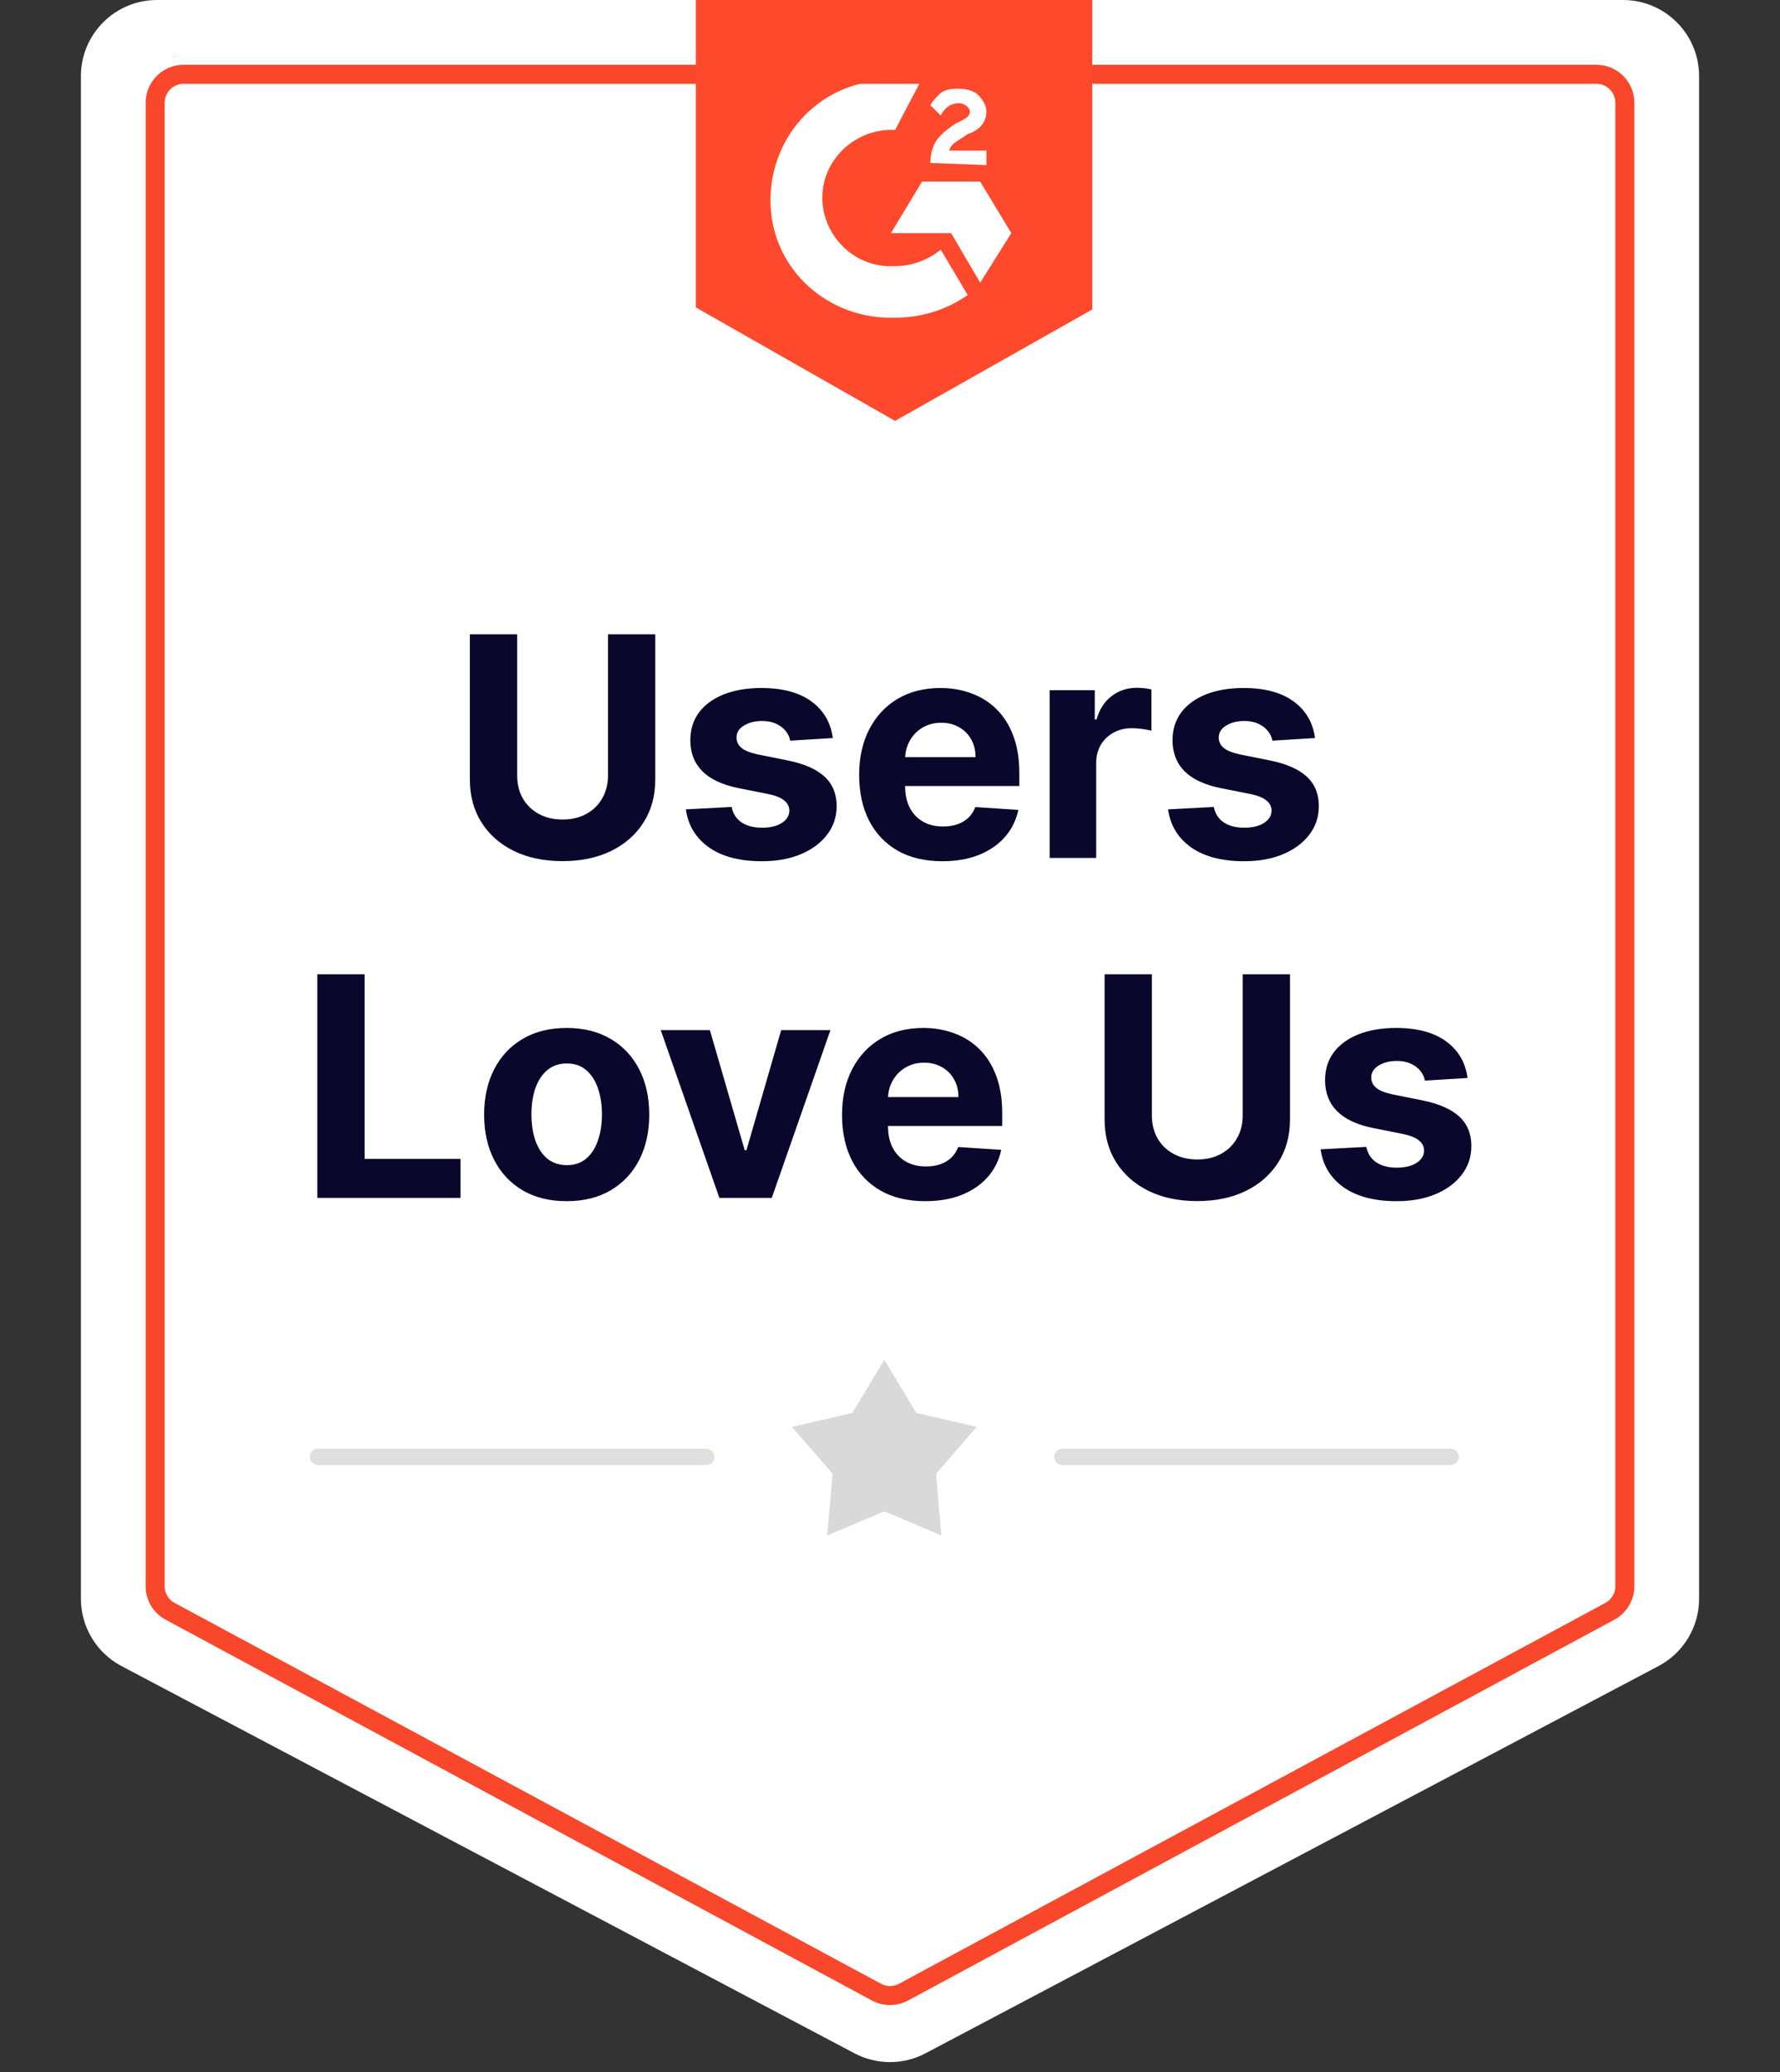 <svg width="110" height="128" viewBox="0 0 110 128" fill="none" xmlns="http://www.w3.org/2000/svg">
<rect x="0" y="0" width="110" height="128" fill="#333333" stroke="none"/>
<path d="M5 4.705C5 2.106 7.106 0 9.705 0H100.295C102.894 0 105 2.106 105 4.705V98.76C105 100.504 104.035 102.106 102.492 102.92L57.197 126.84C55.822 127.566 54.178 127.566 52.803 126.84L7.508 102.92C5.965 102.106 5 100.504 5 98.76V4.705Z" fill="white"/>
<path d="M9.588 6.352C9.588 5.378 10.378 4.588 11.352 4.588H98.647C99.622 4.588 100.412 5.378 100.412 6.352V97.985C100.412 98.634 100.056 99.231 99.484 99.538L55.837 123.062C55.314 123.343 54.685 123.343 54.163 123.062L10.515 99.538C9.944 99.231 9.588 98.634 9.588 97.985V6.352Z" fill="white" stroke="#F9472B" stroke-width="1.176"/>
<path d="M19.649 90H43.649" stroke="#DFDFDD" stroke-linecap="round"/>
<path d="M54.649 84L56.624 87.282L60.355 88.146L57.844 91.038L58.176 94.854L54.649 93.36L51.122 94.854L51.453 91.038L48.943 88.146L52.674 87.282L54.649 84Z" fill="#D9D9D9"/>
<path d="M65.649 90H89.649" stroke="#DFDFDD" stroke-linecap="round"/>
<path d="M37.572 39.182H40.494V48.156C40.494 49.163 40.253 50.045 39.772 50.8C39.295 51.556 38.627 52.145 37.768 52.568C36.909 52.986 35.908 53.196 34.765 53.196C33.618 53.196 32.615 52.986 31.756 52.568C30.897 52.145 30.229 51.556 29.752 50.8C29.275 50.045 29.037 49.163 29.037 48.156V39.182H31.959V47.906C31.959 48.432 32.073 48.9 32.303 49.309C32.536 49.719 32.865 50.04 33.288 50.274C33.711 50.508 34.203 50.625 34.765 50.625C35.332 50.625 35.825 50.508 36.243 50.274C36.666 50.04 36.992 49.719 37.221 49.309C37.455 48.9 37.572 48.432 37.572 47.906V39.182ZM51.466 45.592L48.835 45.754C48.79 45.529 48.693 45.326 48.545 45.146C48.396 44.962 48.201 44.816 47.958 44.708C47.719 44.595 47.434 44.539 47.101 44.539C46.656 44.539 46.28 44.633 45.974 44.822C45.668 45.007 45.515 45.254 45.515 45.565C45.515 45.812 45.614 46.021 45.812 46.192C46.01 46.363 46.35 46.5 46.831 46.604L48.707 46.981C49.714 47.188 50.465 47.521 50.96 47.98C51.455 48.439 51.702 49.042 51.702 49.788C51.702 50.468 51.502 51.064 51.102 51.576C50.706 52.089 50.162 52.489 49.469 52.777C48.781 53.061 47.987 53.202 47.087 53.202C45.715 53.202 44.622 52.917 43.808 52.346C42.998 51.77 42.524 50.987 42.385 49.998L45.212 49.849C45.297 50.267 45.504 50.587 45.832 50.807C46.161 51.023 46.581 51.131 47.094 51.131C47.598 51.131 48.003 51.034 48.309 50.841C48.619 50.643 48.776 50.389 48.781 50.078C48.776 49.818 48.666 49.604 48.45 49.438C48.234 49.267 47.901 49.136 47.452 49.046L45.657 48.689C44.645 48.486 43.891 48.135 43.397 47.636C42.906 47.137 42.661 46.5 42.661 45.727C42.661 45.061 42.841 44.487 43.201 44.006C43.565 43.525 44.076 43.154 44.733 42.893C45.394 42.632 46.167 42.501 47.053 42.501C48.362 42.501 49.392 42.778 50.144 43.331C50.899 43.885 51.34 44.638 51.466 45.592ZM58.235 53.202C57.169 53.202 56.252 52.986 55.482 52.555C54.718 52.118 54.129 51.502 53.715 50.706C53.301 49.905 53.094 48.959 53.094 47.865C53.094 46.799 53.301 45.864 53.715 45.059C54.129 44.253 54.711 43.626 55.462 43.176C56.218 42.726 57.104 42.501 58.121 42.501C58.804 42.501 59.441 42.612 60.03 42.832C60.624 43.048 61.141 43.374 61.582 43.81C62.027 44.247 62.373 44.795 62.621 45.457C62.868 46.113 62.992 46.883 62.992 47.764V48.554H54.241V46.772H60.286C60.286 46.358 60.196 45.992 60.017 45.673C59.837 45.353 59.587 45.104 59.268 44.924C58.953 44.739 58.586 44.647 58.168 44.647C57.731 44.647 57.345 44.748 57.007 44.951C56.674 45.149 56.413 45.416 56.225 45.754C56.036 46.086 55.939 46.458 55.934 46.867V48.56C55.934 49.073 56.029 49.516 56.218 49.89C56.411 50.263 56.683 50.551 57.034 50.753C57.385 50.956 57.801 51.057 58.282 51.057C58.602 51.057 58.894 51.012 59.16 50.922C59.425 50.832 59.652 50.697 59.841 50.517C60.03 50.337 60.174 50.117 60.273 49.856L62.931 50.031C62.796 50.67 62.52 51.228 62.101 51.705C61.688 52.177 61.152 52.546 60.496 52.811C59.843 53.072 59.09 53.202 58.235 53.202ZM64.868 53V42.636H67.654V44.445H67.762C67.951 43.801 68.268 43.316 68.714 42.987C69.159 42.654 69.672 42.488 70.252 42.488C70.396 42.488 70.551 42.497 70.718 42.515C70.884 42.533 71.03 42.558 71.156 42.589V45.14C71.021 45.099 70.835 45.063 70.596 45.032C70.358 45 70.139 44.984 69.942 44.984C69.519 44.984 69.141 45.077 68.808 45.261C68.48 45.441 68.219 45.693 68.025 46.017C67.837 46.341 67.742 46.714 67.742 47.137V53H64.868ZM81.265 45.592L78.634 45.754C78.589 45.529 78.492 45.326 78.344 45.146C78.195 44.962 77.999 44.816 77.757 44.708C77.518 44.595 77.233 44.539 76.9 44.539C76.454 44.539 76.079 44.633 75.773 44.822C75.467 45.007 75.314 45.254 75.314 45.565C75.314 45.812 75.413 46.021 75.611 46.192C75.809 46.363 76.148 46.5 76.63 46.604L78.505 46.981C79.513 47.188 80.264 47.521 80.759 47.98C81.254 48.439 81.501 49.042 81.501 49.788C81.501 50.468 81.301 51.064 80.901 51.576C80.505 52.089 79.961 52.489 79.268 52.777C78.58 53.061 77.786 53.202 76.886 53.202C75.514 53.202 74.421 52.917 73.607 52.346C72.797 51.77 72.323 50.987 72.183 49.998L75.01 49.849C75.096 50.267 75.303 50.587 75.631 50.807C75.96 51.023 76.38 51.131 76.893 51.131C77.397 51.131 77.802 51.034 78.107 50.841C78.418 50.643 78.575 50.389 78.58 50.078C78.575 49.818 78.465 49.604 78.249 49.438C78.033 49.267 77.7 49.136 77.25 49.046L75.456 48.689C74.444 48.486 73.69 48.135 73.195 47.636C72.705 47.137 72.46 46.5 72.46 45.727C72.46 45.061 72.64 44.487 73 44.006C73.364 43.525 73.875 43.154 74.531 42.893C75.193 42.632 75.966 42.501 76.852 42.501C78.161 42.501 79.191 42.778 79.943 43.331C80.698 43.885 81.139 44.638 81.265 45.592ZM19.611 74V60.182H22.533V71.591H28.457V74H19.611ZM35.02 74.202C33.972 74.202 33.066 73.98 32.301 73.534C31.541 73.085 30.954 72.459 30.54 71.659C30.126 70.854 29.919 69.92 29.919 68.859C29.919 67.788 30.126 66.853 30.54 66.052C30.954 65.247 31.541 64.621 32.301 64.176C33.066 63.726 33.972 63.501 35.02 63.501C36.068 63.501 36.972 63.726 37.732 64.176C38.497 64.621 39.086 65.247 39.5 66.052C39.914 66.853 40.121 67.788 40.121 68.859C40.121 69.92 39.914 70.854 39.5 71.659C39.086 72.459 38.497 73.085 37.732 73.534C36.972 73.98 36.068 74.202 35.02 74.202ZM35.033 71.976C35.51 71.976 35.908 71.841 36.228 71.571C36.547 71.297 36.788 70.923 36.95 70.451C37.116 69.979 37.199 69.441 37.199 68.838C37.199 68.236 37.116 67.698 36.95 67.226C36.788 66.754 36.547 66.38 36.228 66.106C35.908 65.831 35.51 65.694 35.033 65.694C34.552 65.694 34.147 65.831 33.819 66.106C33.495 66.38 33.25 66.754 33.084 67.226C32.922 67.698 32.841 68.236 32.841 68.838C32.841 69.441 32.922 69.979 33.084 70.451C33.25 70.923 33.495 71.297 33.819 71.571C34.147 71.841 34.552 71.976 35.033 71.976ZM51.318 63.636L47.694 74H44.456L40.833 63.636H43.869L46.021 71.052H46.129L48.275 63.636H51.318ZM57.178 74.202C56.112 74.202 55.194 73.987 54.425 73.555C53.66 73.118 53.071 72.502 52.657 71.706C52.243 70.905 52.036 69.959 52.036 68.865C52.036 67.799 52.243 66.864 52.657 66.059C53.071 65.253 53.653 64.626 54.405 64.176C55.16 63.726 56.046 63.501 57.063 63.501C57.747 63.501 58.383 63.612 58.972 63.832C59.566 64.048 60.083 64.374 60.524 64.81C60.969 65.247 61.316 65.796 61.563 66.457C61.811 67.113 61.934 67.883 61.934 68.764V69.554H53.183V67.772H59.229C59.229 67.359 59.139 66.992 58.959 66.673C58.779 66.353 58.529 66.104 58.21 65.924C57.895 65.739 57.529 65.647 57.11 65.647C56.674 65.647 56.287 65.748 55.95 65.951C55.617 66.149 55.356 66.416 55.167 66.754C54.978 67.086 54.881 67.457 54.877 67.867V69.56C54.877 70.073 54.971 70.516 55.16 70.89C55.354 71.263 55.626 71.551 55.977 71.753C56.328 71.956 56.744 72.057 57.225 72.057C57.544 72.057 57.837 72.012 58.102 71.922C58.367 71.832 58.594 71.697 58.783 71.517C58.972 71.337 59.116 71.117 59.215 70.856L61.874 71.031C61.739 71.67 61.462 72.228 61.044 72.704C60.63 73.177 60.095 73.546 59.438 73.811C58.786 74.072 58.032 74.202 57.178 74.202ZM76.797 60.182H79.718V69.156C79.718 70.163 79.478 71.045 78.996 71.8C78.519 72.556 77.852 73.145 76.992 73.568C76.133 73.987 75.132 74.196 73.99 74.196C72.843 74.196 71.84 73.987 70.981 73.568C70.121 73.145 69.454 72.556 68.977 71.8C68.5 71.045 68.261 70.163 68.261 69.156V60.182H71.183V68.906C71.183 69.432 71.298 69.9 71.527 70.309C71.761 70.719 72.089 71.04 72.512 71.274C72.935 71.508 73.428 71.625 73.99 71.625C74.557 71.625 75.049 71.508 75.468 71.274C75.89 71.04 76.216 70.719 76.446 70.309C76.68 69.9 76.797 69.432 76.797 68.906V60.182ZM90.691 66.592L88.059 66.754C88.014 66.529 87.918 66.326 87.769 66.146C87.621 65.962 87.425 65.816 87.182 65.708C86.944 65.595 86.658 65.539 86.325 65.539C85.88 65.539 85.504 65.633 85.199 65.822C84.893 66.007 84.74 66.254 84.74 66.565C84.74 66.812 84.839 67.021 85.037 67.192C85.235 67.363 85.574 67.5 86.055 67.604L87.931 67.981C88.939 68.188 89.69 68.521 90.185 68.98C90.68 69.439 90.927 70.042 90.927 70.788C90.927 71.468 90.727 72.064 90.326 72.576C89.931 73.089 89.386 73.49 88.694 73.777C88.005 74.061 87.212 74.202 86.312 74.202C84.94 74.202 83.847 73.917 83.033 73.346C82.223 72.77 81.749 71.987 81.609 70.998L84.436 70.849C84.522 71.267 84.728 71.587 85.057 71.807C85.385 72.023 85.806 72.131 86.319 72.131C86.822 72.131 87.227 72.034 87.533 71.841C87.844 71.643 88.001 71.389 88.005 71.079C88.001 70.818 87.891 70.604 87.675 70.438C87.459 70.267 87.126 70.136 86.676 70.046L84.882 69.689C83.869 69.486 83.116 69.135 82.621 68.636C82.131 68.137 81.886 67.5 81.886 66.727C81.886 66.061 82.066 65.487 82.425 65.006C82.79 64.525 83.3 64.154 83.957 63.893C84.618 63.632 85.392 63.501 86.278 63.501C87.587 63.501 88.617 63.778 89.368 64.331C90.124 64.885 90.565 65.638 90.691 66.592Z" fill="#09072B"/>
<path d="M55.314 4.971C55.827 4.971 56.34 4.971 56.853 5.098L55.314 8.029C53.005 7.902 50.953 9.686 50.824 11.98C50.696 14.274 52.492 16.314 54.801 16.441H55.314C56.34 16.441 57.366 16.059 58.136 15.422L59.803 18.226C58.52 19.118 56.981 19.628 55.314 19.628C51.209 19.755 47.746 16.696 47.618 12.618C47.489 8.539 50.568 5.098 54.672 4.971H55.314ZM60.573 11.216L62.497 14.402L60.573 17.461L58.777 14.402H55.057L56.981 11.216H60.573ZM57.494 10.069C57.494 9.559 57.623 9.049 57.879 8.667C58.136 8.284 58.649 7.902 59.033 7.647L59.29 7.52C59.803 7.265 59.931 7.137 59.931 6.882C59.931 6.627 59.547 6.373 59.29 6.373C58.777 6.373 58.392 6.627 58.136 7.137L57.494 6.5C57.623 6.245 57.879 5.99 58.136 5.735C58.52 5.48 58.905 5.48 59.29 5.48C59.675 5.48 60.188 5.608 60.444 5.863C60.701 6.118 60.958 6.5 60.958 6.882C60.958 7.52 60.573 8.029 59.803 8.284L59.418 8.539C59.033 8.794 58.777 8.922 58.649 9.304H60.958V10.196L57.494 10.069ZM55.314 26L67.499 19.118V0H43V18.99L55.314 26Z" fill="#FF492C"/>
</svg>
